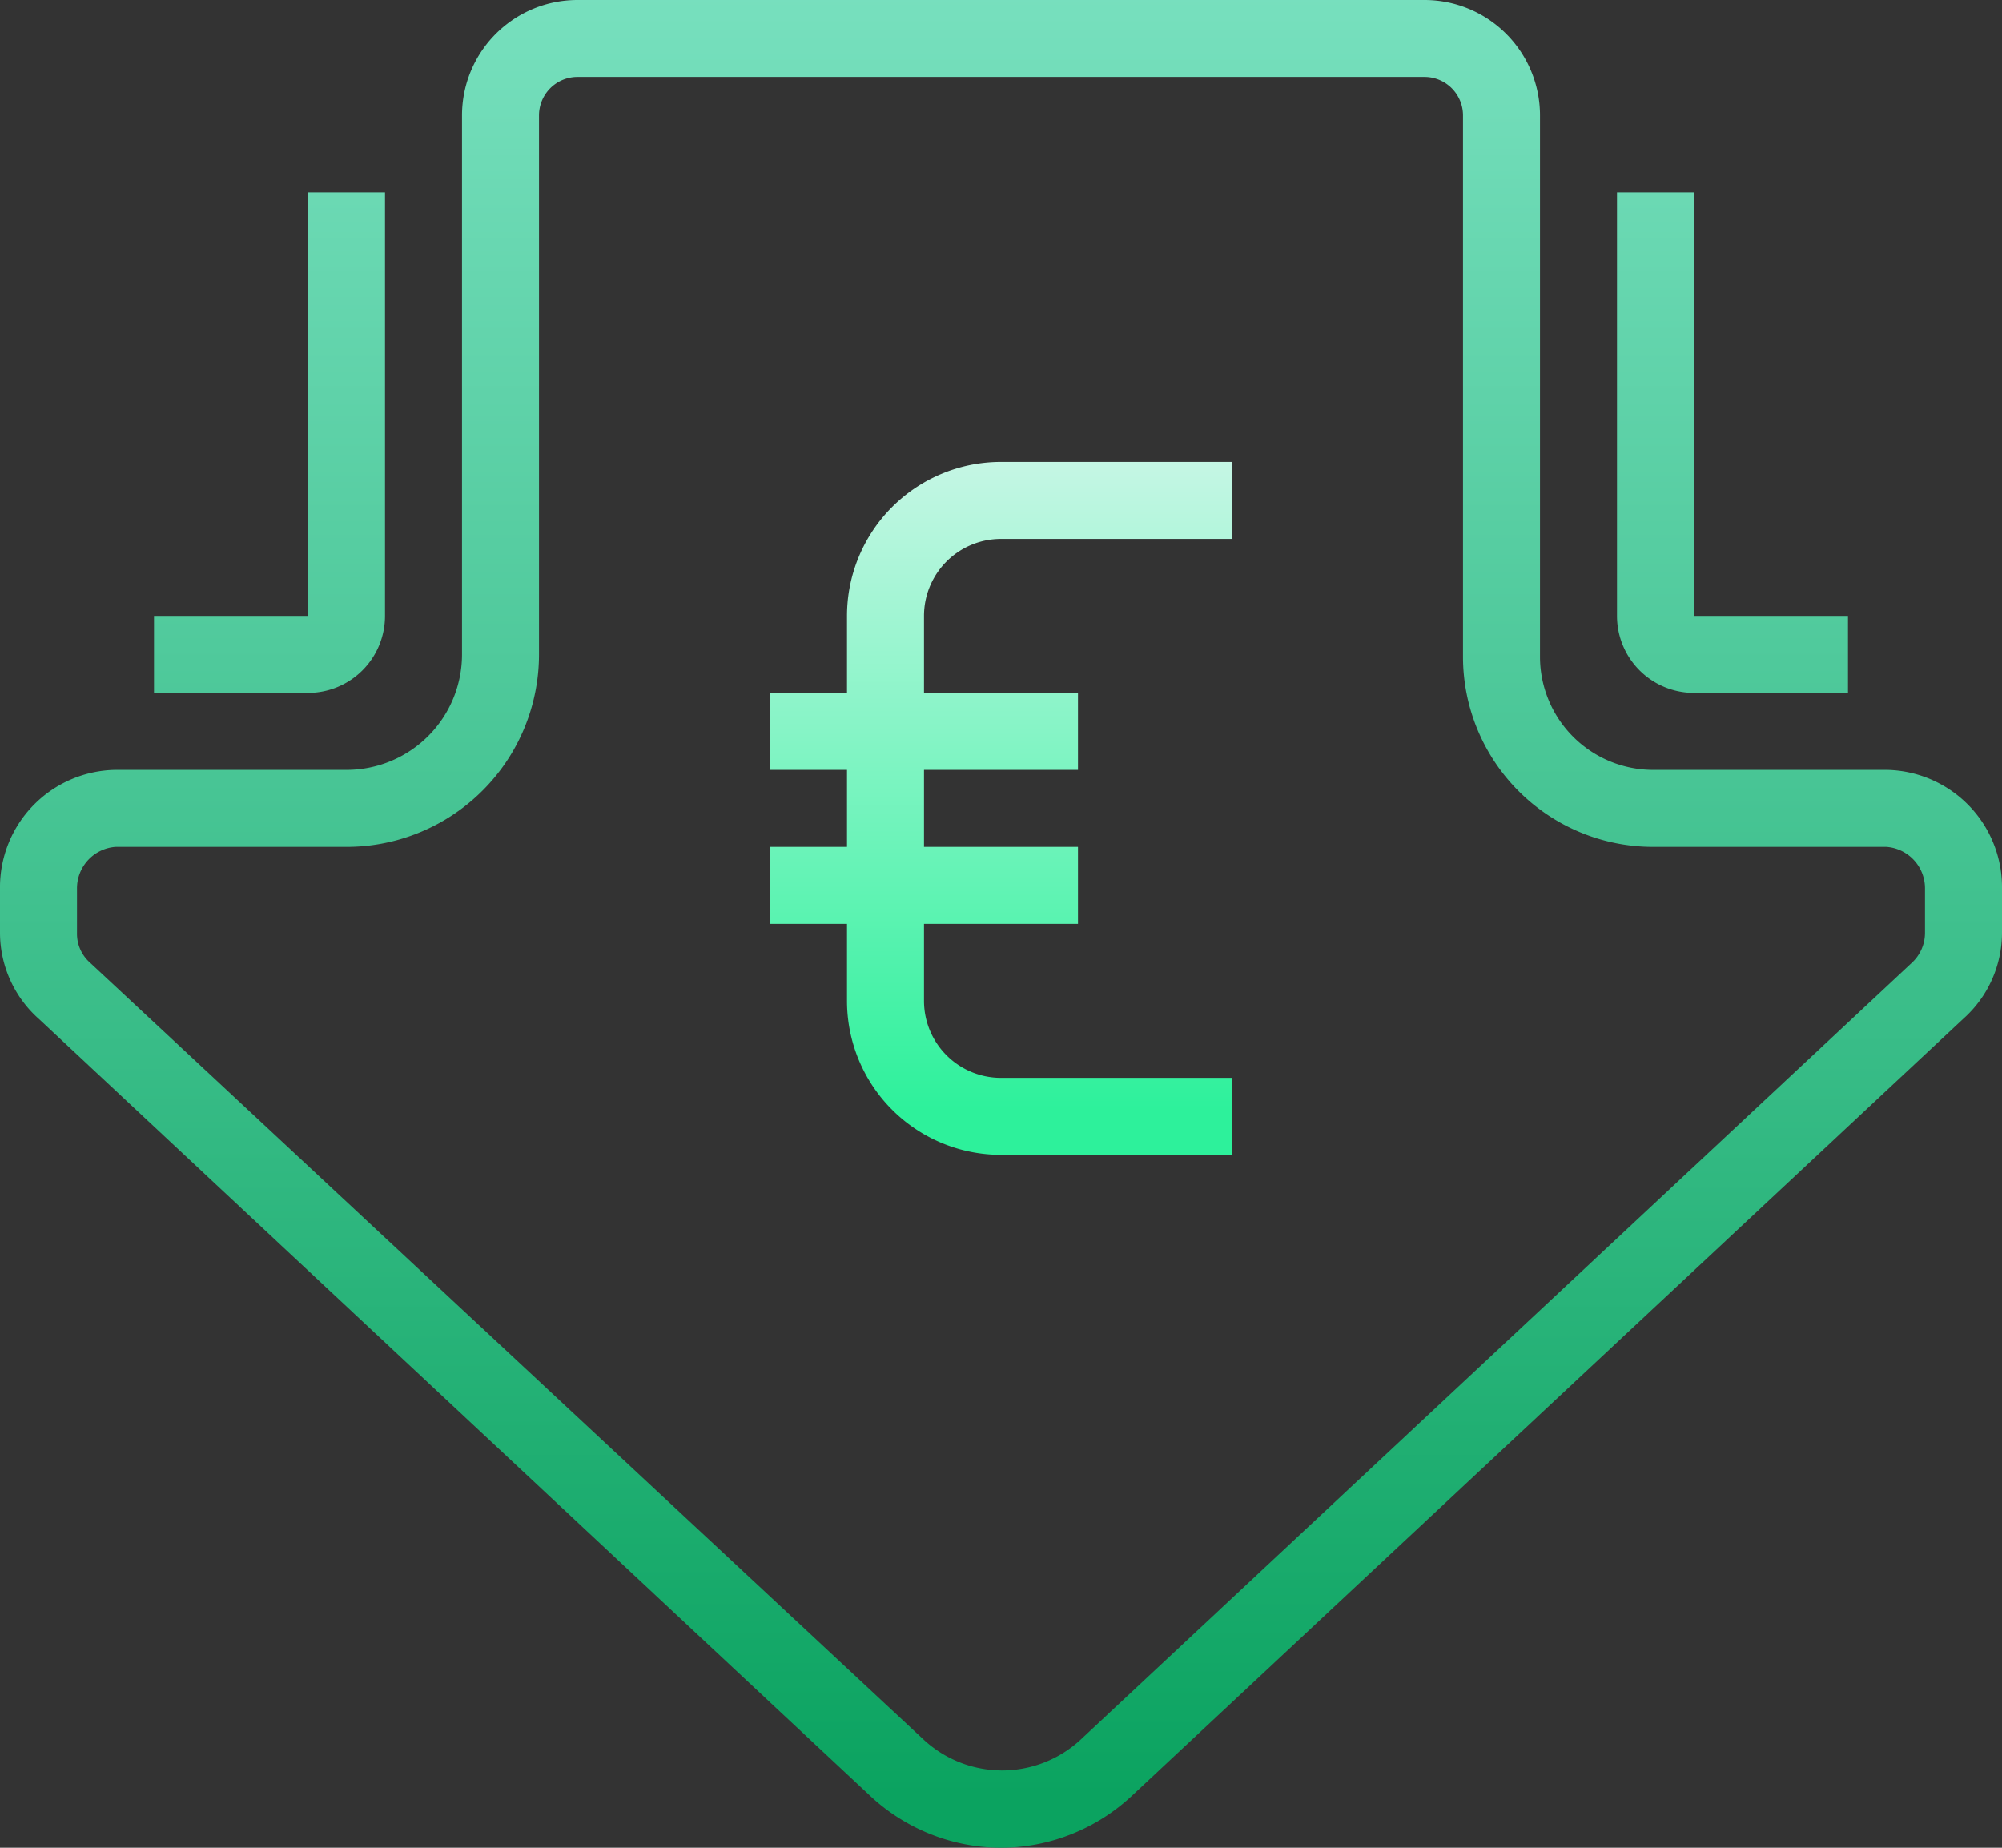 <svg xmlns="http://www.w3.org/2000/svg" xmlns:xlink="http://www.w3.org/1999/xlink" width="52" height="48" viewBox="0 0 52 48"><rect x="0" y="0" width="52" height="48" fill="#333333" stroke="none"/><defs><linearGradient id="a" x1="1650.31" y1="-808.38" x2="1650.31" y2="-941.77" gradientTransform="matrix(0.37, 0, 0, -0.37, -582.07, -293.79)" gradientUnits="userSpaceOnUse"><stop offset="0" stop-color="#7de3c3"/><stop offset="1" stop-color="#0ba360"/></linearGradient><linearGradient id="b" x1="1701.38" y1="-808.38" x2="1701.38" y2="-941.76" xlink:href="#a"/><linearGradient id="c" x1="1599.25" y1="-808.38" x2="1599.25" y2="-941.76" xlink:href="#a"/><linearGradient id="d" x1="1650.31" y1="-841.97" x2="1650.31" y2="-893.72" gradientTransform="matrix(0.37, 0, 0, -0.37, -582.07, -293.79)" gradientUnits="userSpaceOnUse"><stop offset="0" stop-color="#d9f7ee"/><stop offset="1" stop-color="#2df19b"/></linearGradient></defs><path d="M32,56a5,5,0,0,1-3.39-1.34L7,34.46a3,3,0,0,1-1-2.22V31.09A3.05,3.05,0,0,1,9,28h6a3,3,0,0,0,3-3V11a3,3,0,0,1,3-3H43a3,3,0,0,1,3,3V25.07A2.94,2.94,0,0,0,48.94,28H55a3.05,3.05,0,0,1,3,3.09v1.15a3,3,0,0,1-1,2.22L35.39,54.66A5,5,0,0,1,32,56ZM9,30a1.08,1.08,0,0,0-1,1.09v1.15a1,1,0,0,0,.33.76L30,53.2a3,3,0,0,0,4.06,0L55.67,33a1.06,1.06,0,0,0,.33-.76V31.09A1.08,1.08,0,0,0,55,30H48.94A4.94,4.94,0,0,1,44,25.07V11a1,1,0,0,0-1-1H21a1,1,0,0,0-1,1V25a5,5,0,0,1-5,5Z" transform="translate(-6 -8)" fill="url(#a)"/><path d="M54,26H50a2,2,0,0,1-2-2V13h2V24h4Z" transform="translate(-6 -8)" fill="url(#b)"/><path d="M14,26H10V24h4V13h2V24A2,2,0,0,1,14,26Z" transform="translate(-6 -8)" fill="url(#c)"/><path d="M32,22h6V20H32a4,4,0,0,0-4,4v2H26v2h2v2H26v2h2v2a4,4,0,0,0,4,4h6V36H32a2,2,0,0,1-2-2V32h4V30H30V28h4V26H30V24A2,2,0,0,1,32,22Z" transform="translate(-6 -8)" fill="url(#d)"/></svg>
